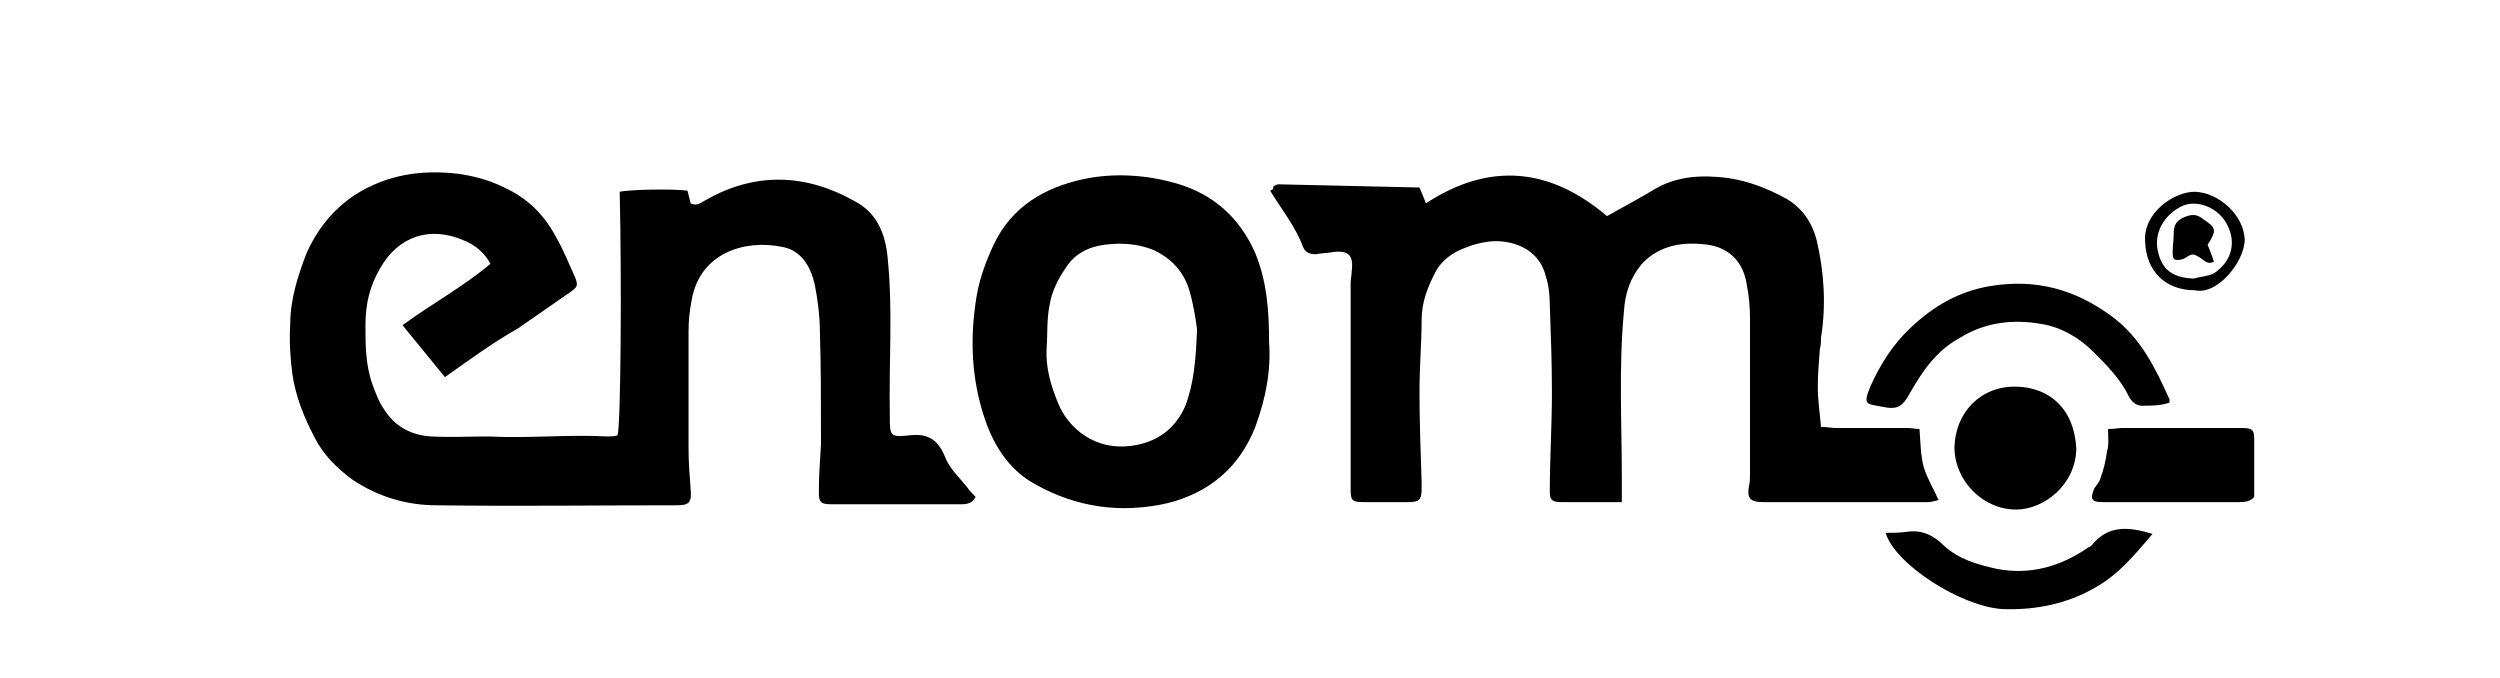 <svg fill="none" height="64" viewBox="0 0 236 64" width="236" xmlns="http://www.w3.org/2000/svg" xmlns:xlink="http://www.w3.org/1999/xlink"><clipPath id="a"><path d="m0 0h236v63.3h-236z"/></clipPath><g clip-path="url(#a)" fill="#000"><path d="m42 35.6c-1.3-1.6-2.6-3.2-4-4.9 2.7-2 5.7-3.6 8.3-5.8-.6-1.1-1.5-1.8-2.5-2.2-3.2-1.4-6.2-.4-7.9 2.6-1 1.7-1.4 3.4-1.4 5.4 0 1.9 0 3.8.7 5.7.3.8.6 1.6 1.1 2.3 1 1.6 2.6 2.4 4.4 2.5s3.6 0 5.4 0c3.7.2 7.5-.2 11.2 0 .3 0 .7 0 1-.1.3-1 .4-14.4.2-23 .9-.2 4.9-.3 6.4-.1.1.4.2.8.3 1.2.6.3 1-.1 1.4-.3 4.7-2.7 9.5-2.5 14.1.1 2.1 1.1 2.9 3.1 3.1 5.4.5 4.9.1 9.9.2 14.9 0 1.8 0 2 1.8 1.8 1.7-.2 2.7.3 3.4 2 .4 1.1 1.4 2 2.1 2.9.2.3.5.6.8.9-.3.6-.8.7-1.3.7-4.1 0-8.2 0-12.4 0-.9 0-1.1-.2-1.1-1.1 0-1.5.1-3 .2-4.5 0-.4 0-.7 0-1.1 0-3.2 0-6.3-.1-9.5 0-1.5-.2-3.1-.5-4.6-.4-1.7-1.3-3.2-3.1-3.5-3.4-.7-7.7.5-8.5 5-.2 1-.3 2-.3 3v11c0 1.3.1 2.6.2 3.9.1 1.2-.1 1.5-1.3 1.5-7.6 0-15.2.1-22.7 0-2.8 0-5.5-.8-7.9-2.4-1.5-1.1-2.8-2.4-3.6-4-1-1.9-1.8-3.9-2.1-6-.2-1.5-.3-3.1-.2-4.7 0-2.3.7-4.5 1.5-6.6 1-2.3 2.5-4.2 4.6-5.6 3-1.9 6.2-2.4 9.7-2 1.5.2 3 .6 4.4 1.3 2.2 1 3.8 2.6 4.9 4.7.7 1.2 1.2 2.5 1.8 3.8.3.8.2.9-.5 1.4-1.6 1.1-3.3 2.3-4.9 3.4-2.3 1.3-4.5 2.9-6.9 4.6z"/><path d="m120.2 17.6c.2-.1.3-.2.5-.2 4.4.1 8.9.2 13.3.3.2.5.4.9.6 1.5 6.1-4 11.8-3.3 17.1 1.2 1.6-.9 3.1-1.7 4.6-2.6 2.1-1.2 4.4-1.3 6.8-1 2 .3 3.8 1 5.6 2 1.5.9 2.4 2.3 2.8 3.9.7 3 .9 6.1.4 9.2 0 .3 0 .7-.1 1-.1 1.2-.2 2.5-.2 3.7s.2 2.4.3 3.7c.5 0 1 .1 1.4.1h6.7c.4 0 .9.1 1.2.1.1 1.3.1 2.5.4 3.6.3 1 .9 2 1.4 3.1-.4.1-.7.2-1 .2-5.2 0-10.4 0-15.6 0-1.2 0-1.5-.4-1.3-1.5.1-.4.1-.8.1-1.2 0-4.9 0-9.7 0-14.6 0-1.1-.1-2.2-.3-3.2-.3-2.1-1.6-3.5-3.7-3.8-2.3-.3-4.5 0-6.2 1.8-1.1 1.3-1.6 2.8-1.7 4.5-.5 5.3-.2 10.6-.2 15.8v2.2c-.7 0-1.2 0-1.7 0-1.3 0-2.7 0-4 0-.9 0-1.1-.2-1.1-1 0-3.1.2-6.2.2-9.4 0-2.7-.1-5.5-.2-8.2 0-.9-.1-1.9-.4-2.8-.7-2.7-3.4-3.4-5.3-3.2-.8.1-1.6.3-2.3.6-1.1.4-2.1 1.1-2.7 2.1-.8 1.5-1.4 3-1.4 4.7 0 2.2-.2 4.4-.2 6.6 0 2.9.1 5.8.2 8.7v.6c0 1.1-.2 1.3-1.3 1.3-1.4 0-2.8 0-4.2 0-1.1 0-1.2-.2-1.2-1.2 0-6.5 0-13 0-19.5 0-.4.1-.7.1-1.1.2-1.5-.3-2-1.8-1.8-.5.1-1.1.1-1.6.2-.6 0-1-.2-1.2-.7-.7-1.9-2-3.5-3.1-5.3.3-.1.3-.2.3-.4z"/><path d="m119.8 32.301c.2 2.6-.3 5.3-1.3 8-1.5 3.8-4.3 6.2-8.3 7.2-4.4 1-8.6.4-12.5-1.8-2.2-1.2-3.6-3.2-4.5-5.5-1.5-4-1.7-8.1-1-12.3.3-1.7.9-3.3 1.6-4.8 1.7-3.6 4.8-5.4 8.5-6.2 2.9-.6 5.9-.4 8.7.4 3.5 1 6 3.2 7.5 6.6 1.1 2.7 1.3 5.4 1.3 8.4zm-6.8-1.2c-.1-.8-.3-2.2-.7-3.6-.5-1.8-1.7-3.1-3.4-3.9-1.5-.6-3-.7-4.6-.5s-2.9.9-3.7 2.2c-.7 1-1.3 2.2-1.5 3.4-.3 1.4-.2 2.8-.3 4.2-.1 1.8.4 3.5 1.1 5.2 1 2.4 3.5 4.4 6.8 4 2.4-.3 4.2-1.5 5.2-3.8.8-2.1 1-4.4 1.1-7.2z"/><path d="m204.8 38c-.8.3-1.7.3-2.6.3-.5 0-.9-.3-1.2-.8-.8-1.7-2.1-3-3.4-4.3s-3-2.3-4.8-2.6c-2.7-.5-5.4-.2-7.8 1.3-2.2 1.2-3.5 3.1-4.7 5.2-.7 1.3-1.2 1.6-2.6 1.3-1.5-.3-1.9-.1-1.1-2 .9-2 2.1-3.9 3.7-5.4 2.2-2.1 4.6-3.5 7.6-4 4.3-.7 8 .3 11.5 2.9 2.7 2 4.1 4.9 5.4 7.8z"/><path d="m196 42.3c0 3.3-2.9 5.8-5.7 5.8-3.1 0-5.8-2.7-5.8-5.9.1-3.3 2.5-5.8 5.9-5.7 3.1.1 5.4 2.1 5.6 5.8z"/><path d="m199 40.5c.6 0 1-.1 1.4-.1h11c1.3 0 1.4.1 1.4 1.3v5.2c-.3.4-.8.5-1.4.5-4.3 0-8.6 0-12.9 0-1.1 0-1.2-.3-.8-1.3.2-.3.5-.6.6-1 .3-.8.5-1.7.6-2.5.2-.6.1-1.3.1-2.1z"/><path d="m203.2 50.401c-1.7 2-3.2 3.8-5.3 5-2.7 1.6-5.7 2.2-8.8 2.1-3.9-.2-10.2-4.2-11.1-7.2.7 0 1.3 0 2-.1 1.4-.2 2.5.3 3.5 1.3 1.4 1.3 3.2 1.8 5 2.2 3.1.6 6-.2 8.6-2 .2-.1.4-.2.5-.4 1.5-1.7 3.3-1.6 5.6-.9z"/><path d="m207.2 27.401c-2.8 0-4.6-1.8-4.7-4.6-.2-2.7 2.7-4.7 4.7-4.7 2.3.1 4.6 2.2 4.7 4.5 0 2.1-2.6 5.3-4.7 4.8zm-.1-1.1c.6-.2 1.3-.2 1.9-.5 1.8-1.2 2.2-3.2 1-5-.9-1.3-2.6-1.9-3.9-1.4-1.8.8-2.8 2.6-2.4 4.3.4 1.8 1.4 2.5 3.4 2.6z"/><path d="m208.4 23.101c.2.5.4 1 .6 1.6-.6.3-.9-.1-1.2-.3-.8-.5-.8-.5-1.6 0-.2.1-.6.2-.9.1-.2-.1-.2-.5-.2-.7 0-.6.1-1.2.1-1.8 0-.8.3-1.2 1-1.5s1.2-.3 1.8.2c1.2.8 1.3 1 .4 2.4z"/></g></svg>